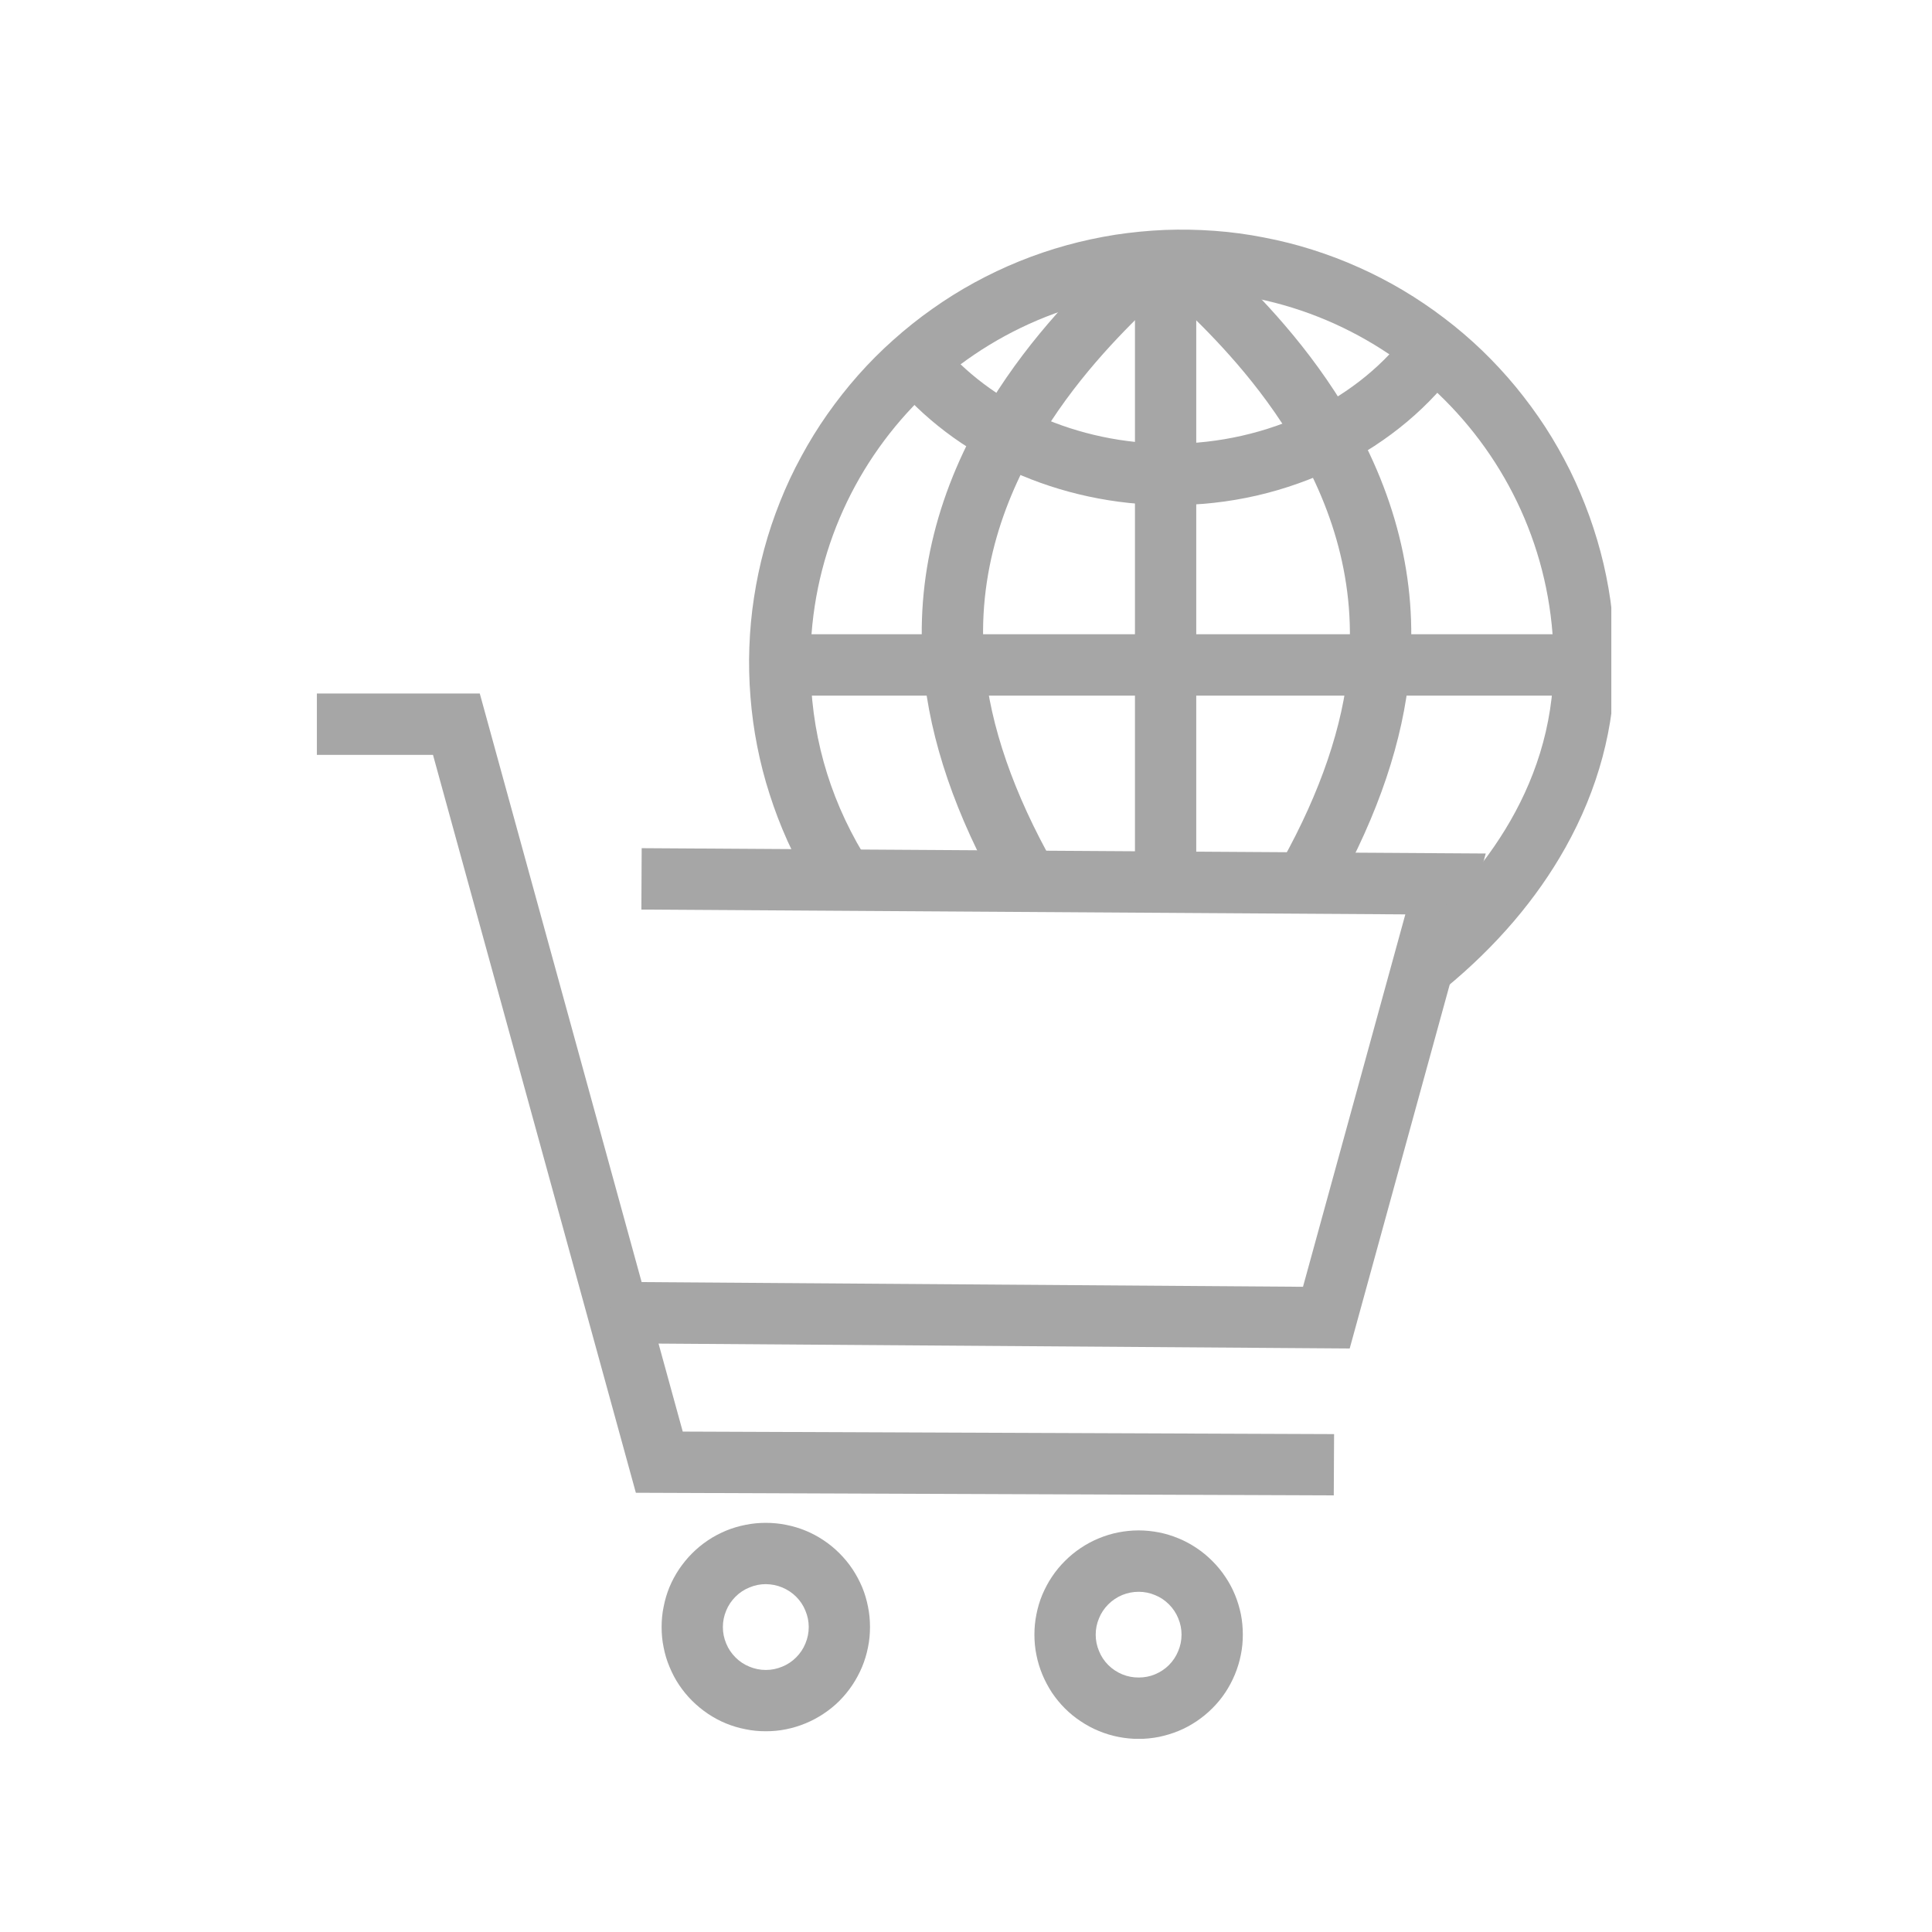 <svg xmlns="http://www.w3.org/2000/svg" xmlns:xlink="http://www.w3.org/1999/xlink" width="100" viewBox="0 0 75 75" height="100" preserveAspectRatio="xMidYMid meet"><defs><clipPath id="13883aaac1"><path d="M 12.301 26 L 52 26 L 52 59 L 12.301 59 Z M 12.301 26 " clip-rule="nonzero"></path></clipPath><clipPath id="54e9f42f07"><path d="M 25 59 L 34 59 L 34 67.5 L 25 67.5 Z M 25 59 " clip-rule="nonzero"></path></clipPath><clipPath id="a1f5bfb614"><path d="M 40 59 L 49 59 L 49 67.5 L 40 67.5 Z M 40 59 " clip-rule="nonzero"></path></clipPath><clipPath id="24381d891e"><path d="M 29 8 L 62.551 8 L 62.551 39 L 29 39 Z M 29 8 " clip-rule="nonzero"></path></clipPath></defs><g clip-path="url(#13883aaac1)"><path fill="#a6a6a6" d="M 51.777 58.051 L 24.684 57.949 L 16.809 29.305 L 12.301 29.305 L 12.301 26.922 L 18.625 26.922 L 26.504 55.574 L 51.789 55.672 Z M 51.777 58.051 " fill-opacity="1" fill-rule="nonzero"></path></g><path fill="#a6a6a6" d="M 52.395 52.348 L 23.715 52.145 L 23.73 49.762 L 50.582 49.953 L 54.555 35.496 L 24.898 35.309 L 24.91 32.926 L 57.676 33.133 Z M 52.395 52.348 " fill-opacity="1" fill-rule="nonzero"></path><g clip-path="url(#54e9f42f07)"><path fill="#a6a6a6" d="M 29.73 67.207 C 29.465 67.207 29.199 67.184 28.941 67.129 C 28.68 67.078 28.426 67.004 28.18 66.902 C 27.934 66.801 27.703 66.676 27.48 66.527 C 27.262 66.379 27.055 66.211 26.867 66.023 C 26.68 65.836 26.512 65.633 26.363 65.41 C 26.215 65.191 26.094 64.957 25.992 64.711 C 25.887 64.465 25.812 64.211 25.762 63.953 C 25.707 63.691 25.684 63.43 25.684 63.164 C 25.684 62.898 25.707 62.633 25.762 62.375 C 25.812 62.113 25.887 61.859 25.988 61.613 C 26.09 61.367 26.215 61.137 26.363 60.914 C 26.512 60.695 26.68 60.488 26.867 60.301 C 27.055 60.113 27.258 59.945 27.48 59.797 C 27.699 59.648 27.934 59.527 28.18 59.422 C 28.426 59.32 28.68 59.246 28.938 59.195 C 29.199 59.141 29.461 59.117 29.727 59.117 C 29.992 59.117 30.258 59.141 30.52 59.195 C 30.777 59.246 31.031 59.32 31.277 59.422 C 31.523 59.523 31.754 59.648 31.977 59.797 C 32.199 59.945 32.402 60.113 32.59 60.301 C 32.777 60.488 32.945 60.691 33.094 60.914 C 33.242 61.137 33.363 61.367 33.469 61.613 C 33.57 61.859 33.645 62.113 33.695 62.371 C 33.75 62.633 33.773 62.895 33.773 63.16 C 33.773 63.426 33.75 63.691 33.695 63.949 C 33.645 64.211 33.566 64.465 33.465 64.711 C 33.363 64.953 33.238 65.188 33.09 65.41 C 32.945 65.629 32.777 65.832 32.59 66.023 C 32.402 66.211 32.195 66.379 31.977 66.523 C 31.754 66.672 31.523 66.797 31.277 66.898 C 31.031 67 30.777 67.078 30.52 67.129 C 30.258 67.184 29.996 67.207 29.73 67.207 Z M 29.73 61.496 C 29.508 61.496 29.297 61.539 29.094 61.625 C 28.887 61.707 28.707 61.828 28.551 61.984 C 28.395 62.141 28.273 62.32 28.191 62.523 C 28.105 62.73 28.062 62.941 28.062 63.164 C 28.062 63.383 28.105 63.598 28.191 63.801 C 28.273 64.004 28.395 64.184 28.551 64.34 C 28.707 64.496 28.887 64.617 29.09 64.699 C 29.297 64.785 29.508 64.828 29.73 64.828 C 29.949 64.828 30.16 64.785 30.367 64.699 C 30.57 64.617 30.75 64.496 30.906 64.34 C 31.062 64.184 31.184 64.004 31.266 63.801 C 31.352 63.594 31.395 63.383 31.395 63.16 C 31.395 62.941 31.352 62.73 31.266 62.527 C 31.184 62.32 31.062 62.141 30.906 61.984 C 30.75 61.828 30.57 61.711 30.367 61.625 C 30.16 61.539 29.949 61.5 29.73 61.496 Z M 29.73 61.496 " fill-opacity="1" fill-rule="nonzero"></path></g><g clip-path="url(#a1f5bfb614)"><path fill="#a6a6a6" d="M 44.203 67.504 C 43.938 67.504 43.672 67.477 43.414 67.426 C 43.152 67.375 42.898 67.297 42.652 67.195 C 42.406 67.094 42.176 66.969 41.953 66.82 C 41.734 66.676 41.527 66.508 41.34 66.32 C 41.152 66.133 40.984 65.926 40.836 65.707 C 40.691 65.484 40.566 65.25 40.465 65.008 C 40.363 64.762 40.285 64.508 40.234 64.246 C 40.18 63.988 40.156 63.723 40.156 63.457 C 40.156 63.191 40.18 62.93 40.234 62.668 C 40.285 62.406 40.359 62.156 40.461 61.91 C 40.566 61.664 40.688 61.43 40.836 61.211 C 40.984 60.988 41.152 60.785 41.34 60.598 C 41.527 60.41 41.73 60.242 41.953 60.094 C 42.176 59.945 42.406 59.82 42.652 59.719 C 42.898 59.617 43.152 59.539 43.41 59.488 C 43.672 59.438 43.934 59.41 44.199 59.41 C 44.469 59.41 44.73 59.438 44.992 59.488 C 45.25 59.539 45.504 59.617 45.75 59.719 C 45.996 59.82 46.227 59.945 46.449 60.094 C 46.672 60.242 46.875 60.41 47.062 60.598 C 47.25 60.785 47.418 60.988 47.566 61.211 C 47.715 61.43 47.84 61.664 47.941 61.91 C 48.043 62.156 48.117 62.406 48.172 62.668 C 48.223 62.93 48.246 63.191 48.246 63.457 C 48.246 63.723 48.223 63.984 48.168 64.246 C 48.117 64.508 48.039 64.758 47.938 65.004 C 47.836 65.25 47.711 65.484 47.566 65.703 C 47.418 65.926 47.25 66.129 47.062 66.316 C 46.875 66.504 46.668 66.672 46.449 66.82 C 46.227 66.969 45.996 67.094 45.75 67.195 C 45.504 67.297 45.25 67.371 44.992 67.426 C 44.73 67.477 44.469 67.504 44.203 67.504 Z M 44.203 61.793 C 43.98 61.793 43.77 61.836 43.566 61.918 C 43.359 62.004 43.18 62.125 43.023 62.281 C 42.867 62.438 42.746 62.617 42.664 62.82 C 42.578 63.023 42.535 63.238 42.535 63.457 C 42.535 63.68 42.578 63.891 42.664 64.094 C 42.746 64.301 42.867 64.48 43.023 64.637 C 43.18 64.793 43.359 64.91 43.562 64.996 C 43.77 65.082 43.98 65.121 44.203 65.121 C 44.422 65.121 44.637 65.082 44.84 64.996 C 45.043 64.91 45.223 64.793 45.379 64.637 C 45.535 64.48 45.656 64.297 45.738 64.094 C 45.824 63.891 45.867 63.68 45.867 63.457 C 45.867 63.238 45.824 63.023 45.738 62.82 C 45.656 62.617 45.535 62.438 45.379 62.281 C 45.223 62.125 45.043 62.004 44.84 61.922 C 44.637 61.836 44.422 61.793 44.203 61.793 Z M 44.203 61.793 " fill-opacity="1" fill-rule="nonzero"></path></g><g clip-path="url(#24381d891e)"><path fill="#a6a6a6" d="M 56.109 38.359 L 54.598 36.523 C 57.203 34.371 60.312 30.754 60.312 25.723 C 60.312 17.77 53.844 11.297 45.887 11.297 C 37.93 11.297 31.461 17.766 31.461 25.723 C 31.461 28.379 32.141 30.852 33.508 33.133 L 31.469 34.355 C 31.137 33.801 30.836 33.23 30.57 32.645 C 30.305 32.055 30.074 31.453 29.879 30.84 C 29.68 30.227 29.52 29.602 29.395 28.969 C 29.27 28.336 29.184 27.699 29.133 27.055 C 29.082 26.41 29.066 25.766 29.09 25.121 C 29.113 24.477 29.172 23.836 29.27 23.199 C 29.367 22.562 29.5 21.93 29.668 21.309 C 29.836 20.684 30.043 20.074 30.281 19.477 C 30.52 18.875 30.793 18.293 31.102 17.727 C 31.41 17.156 31.746 16.609 32.117 16.082 C 32.488 15.555 32.887 15.047 33.312 14.566 C 33.742 14.082 34.195 13.625 34.68 13.195 C 35.16 12.766 35.664 12.363 36.191 11.992 C 36.715 11.621 37.262 11.277 37.828 10.969 C 38.395 10.66 38.977 10.383 39.574 10.141 C 40.176 9.898 40.785 9.691 41.406 9.52 C 42.027 9.348 42.656 9.215 43.293 9.113 C 43.934 9.016 44.574 8.953 45.219 8.926 C 45.863 8.902 46.508 8.914 47.148 8.961 C 47.793 9.008 48.434 9.094 49.066 9.219 C 49.699 9.34 50.324 9.496 50.938 9.691 C 51.555 9.887 52.156 10.113 52.746 10.379 C 53.336 10.641 53.906 10.938 54.461 11.266 C 55.016 11.598 55.551 11.957 56.062 12.348 C 56.578 12.738 57.066 13.156 57.531 13.602 C 57.996 14.051 58.434 14.523 58.844 15.02 C 59.254 15.52 59.637 16.039 59.988 16.578 C 60.34 17.121 60.656 17.68 60.945 18.258 C 61.23 18.836 61.48 19.43 61.699 20.035 C 61.918 20.645 62.102 21.262 62.25 21.891 C 62.395 22.516 62.508 23.152 62.578 23.793 C 62.652 24.434 62.691 25.078 62.691 25.723 C 62.691 28.215 62.043 30.633 60.766 32.91 C 59.652 34.898 58.086 36.734 56.109 38.359 Z M 56.109 38.359 " fill-opacity="1" fill-rule="nonzero"></path></g><path fill="#a6a6a6" d="M 44.059 10.477 L 46.438 10.477 L 46.438 34.277 L 44.059 34.277 Z M 44.059 10.477 " fill-opacity="1" fill-rule="nonzero"></path><path fill="#a6a6a6" d="M 30.277 24.621 L 61.316 24.621 L 61.316 27.004 L 30.277 27.004 Z M 30.277 24.621 " fill-opacity="1" fill-rule="nonzero"></path><path fill="#a6a6a6" d="M 38.844 34.742 C 37.105 31.68 36.098 28.734 35.848 25.992 C 35.523 22.453 36.395 18.973 38.434 15.637 C 40.074 12.961 42.055 11.047 43.121 10.02 C 43.336 9.816 43.52 9.637 43.633 9.52 L 45.359 11.16 C 45.211 11.316 45.02 11.5 44.773 11.734 C 42.801 13.637 37.562 18.688 38.219 25.773 C 38.438 28.176 39.348 30.801 40.914 33.566 Z M 38.844 34.742 " fill-opacity="1" fill-rule="nonzero"></path><path fill="#a6a6a6" d="M 51.855 34.574 L 49.773 33.418 C 51.266 30.73 52.133 28.18 52.348 25.84 C 53 18.754 47.762 13.703 45.793 11.805 C 45.547 11.566 45.355 11.383 45.207 11.227 L 46.934 9.586 C 47.047 9.703 47.23 9.883 47.445 10.09 C 48.512 11.117 50.492 13.027 52.133 15.703 C 54.172 19.039 55.047 22.523 54.719 26.059 C 54.473 28.73 53.512 31.598 51.855 34.574 Z M 51.855 34.574 " fill-opacity="1" fill-rule="nonzero"></path><path fill="#a6a6a6" d="M 45.422 19.609 C 41.117 19.609 37.066 17.777 34.578 14.711 L 36.43 13.215 C 38.469 15.73 41.828 17.227 45.422 17.227 C 49.23 17.227 52.816 15.504 54.781 12.727 L 56.723 14.098 C 55.551 15.762 53.902 17.145 51.961 18.109 C 49.898 19.117 47.715 19.617 45.422 19.609 Z M 45.422 19.609 " fill-opacity="1" fill-rule="nonzero"></path></svg>